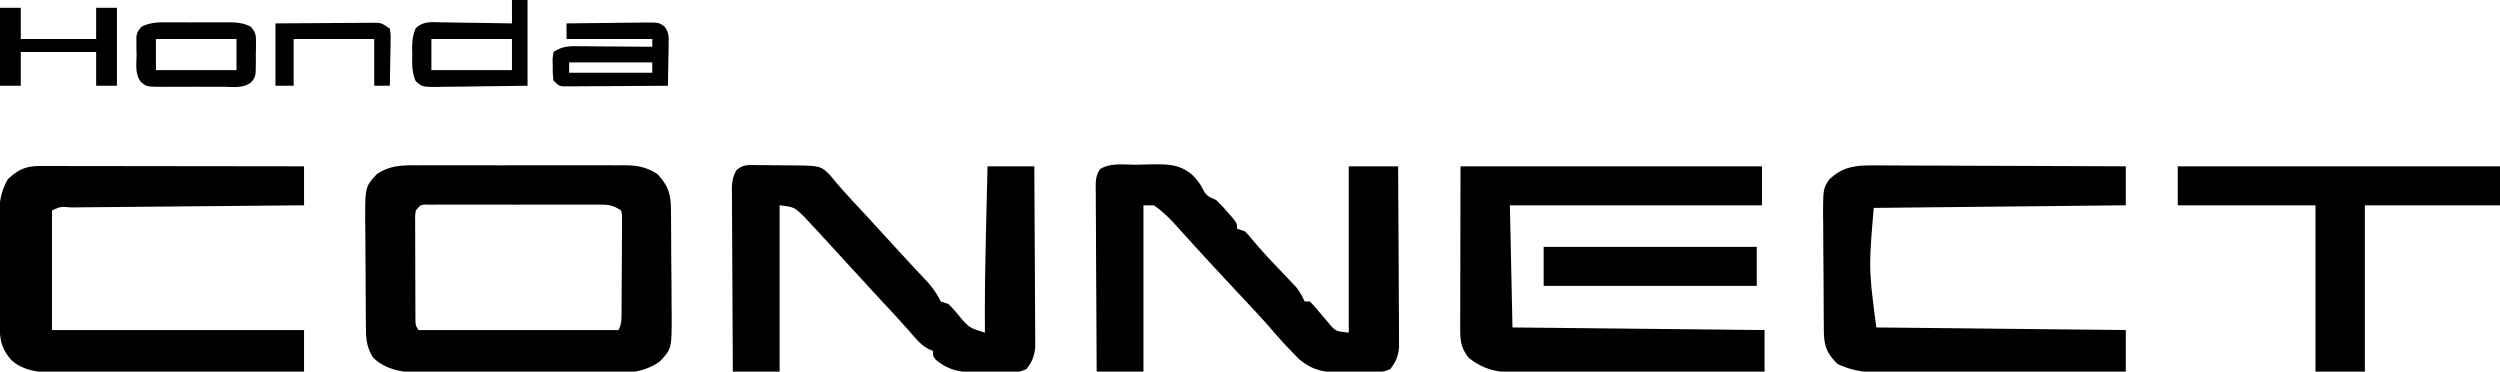 <svg xmlns="http://www.w3.org/2000/svg" xmlns:v="https://vecta.io/nano" width="962" height="143"><path d="M160.398 63.612l2.811-.016 9.166.006 6.388-.009 13.375.016 17.129-.011h13.187l6.315-.007 8.831.021 2.626-.018c5.002.052 8.437.64 12.772 3.407 4.025 4.351 5.117 7.514 5.177 13.354l.039 3.319.022 3.589.024 3.696.032 7.755.105 11.824.025 7.537.053 3.558c-.033 12.528-.033 12.528-4.479 17.368-8.168 6.203-20.45 4.559-30.129 4.496l-5.879.004c-4.093.001-8.185-.011-12.277-.034l-15.682-.013a2579.23 2579.23 0 0 1-12.125-.013l-5.78-.001a909.99 909.99 0 0 1-8.095-.035l-2.376.014c-6.671-.088-13.308-1.069-18.157-5.918-2.266-3.777-2.634-6.623-2.677-10.946l-.039-3.379-.022-3.655-.024-3.764-.032-7.896-.062-8.068-.069-11.647-.053-3.625c.033-12.659.033-12.659 4.479-17.52 5.098-3.359 9.507-3.429 15.398-3.388zM160 81c-.298 1.965-.298 1.965-.243 4.234l-.009 2.649.022 2.866.001 2.937.023 6.153.02 9.441.018 5.969.003 2.866.019 2.649.012 2.337c.018 1.986.018 1.986 1.134 3.897h77c1.155-2.31 1.138-3.663 1.161-6.234l.029-2.649.013-2.866.017-2.937.02-6.153.072-9.441.016-5.969.037-2.866-.009-2.649.011-2.337L239 81c-3.728-2.485-5.647-2.253-10.102-2.259l-2.179-.011c-2.377-.009-4.753-.003-7.13.004l-4.95-.006a2758.2 2758.2 0 0 0-10.372.011c-4.438.011-8.875.005-13.313-.007a2806.66 2806.66 0 0 0-10.22 0 1339.34 1339.34 0 0 1-4.91-.005 964.61 964.61 0 0 0-6.852.014l-3.943.005c-3.141-.065-3.141-.065-5.03 2.254zm277.177-17.611l5.958-.151c6.209-.044 10.784-.075 15.666 4.051 1.858 1.896 3.097 3.506 4.283 5.882 1.207 2.41 2.519 2.674 4.916 3.829 2.141 2.094 2.141 2.094 4.25 4.5l2.141 2.406C476 86 476 86 476 88l3 1c1.332 1.32 1.332 1.32 2.813 3.125a201.49 201.49 0 0 0 7.688 8.602l1.895 2.003 3.805 3.989 1.788 1.89 1.611 1.687c1.482 1.802 2.439 3.585 3.401 5.704h2c1.621 1.645 1.621 1.645 3.438 3.813L511 124l1.41 1.699c1.912 1.772 1.912 1.772 6.59 2.301V64h19l.155 28.295.071 13.139.058 12.682.033 4.836.023 6.779.02 3.896c-.387 3.619-1.173 5.497-3.361 8.373-4.185 2.092-9.652 1.229-14.25 1.25l-3.434.063c-7.276.034-11.946-.421-17.625-5.293l-2.129-2.207-2.359-2.441c-2.421-2.605-4.761-5.263-7.078-7.961-2.874-3.259-5.842-6.426-8.812-9.598l-1.84-1.965-1.848-1.973-9.812-10.562-1.468-1.588-7.36-8.06-1.488-1.642-4.024-4.464c-2.382-2.465-4.64-4.626-7.473-6.559h-4v64h-18l-.155-29.572-.071-13.731-.058-13.247-.033-5.058-.023-7.075-.033-2.121c.018-2.849.062-4.748 1.715-7.125 3.889-2.511 9.359-1.67 13.835-1.682zm-145.681.15l3.881.012 2.02.038 6.09.041c12.235.111 12.235.111 15.943 3.789l1.445 1.77c3.54 4.188 7.246 8.192 11 12.188l13.824 15.078 5.445 5.906 1.652 1.765 3.22 3.411c2.529 2.702 4.34 5.177 5.984 8.464l3 1c1.754 1.777 1.754 1.777 3.563 3.938 4.242 5.127 4.242 5.127 10.438 7.063l-.018-3.323c-.047-13.128.202-26.241.518-39.364l.145-6.244L380 64h18l.155 28.295.071 13.139.058 12.682.033 4.836.023 6.779.02 3.896c-.387 3.619-1.173 5.497-3.361 8.373-4.185 2.092-9.652 1.229-14.25 1.25l-3.434.063c-6.896.032-11.716-.312-17.191-4.875C359 137 359 137 359 135l-1.758-.738c-2.647-1.49-4.135-3.147-6.117-5.449-3.962-4.517-8.012-8.933-12.125-13.312l-11.437-12.437-12.375-13.5-1.961-2.119-1.871-2.002-1.667-1.791c-4.075-3.99-4.075-3.99-9.688-4.651v64h-18l-.155-29.129-.071-13.526-.058-13.052-.033-4.981-.023-6.974-.033-2.082c.02-3.011.247-5.028 1.711-7.686 2.558-2.419 4.703-2.057 8.159-2.033zM562 64h116v15h-97l1 47 97 1v16l-39.874.155-18.516.071-17.876.058-6.813.033-9.558.023-2.831.033c-7.166-.034-12.794-1.101-18.469-5.811-3.397-4.221-3.186-7.842-3.176-13.167v-2.014l.016-6.428.003-3.979.032-14.724L562 64zm-546.615-.12l2.715-.004 2.971.011h3.134l10.275.016 7.117.004 18.746.025 19.123.02L117 64v15l-3.638.031-33.861.308-17.41.158-16.787.156-6.42.056-8.959.086-2.709.017c-3.924-.34-3.924-.34-7.217 1.188v46h97v16l-39.874.155-18.516.071-17.876.058-6.813.033-9.558.023-2.831.033c-6.119-.029-12.283-.498-17.093-4.754-3.984-4.503-4.558-8.104-4.6-13.919l-.029-3.207-.013-3.45-.017-3.565-.02-7.467-.072-11.396-.016-7.26-.037-3.432C-.348 78.836-.034 74.335 3 69c3.935-3.739 7.005-5.127 12.385-5.12zm707.027-.221l3.136-.001 10.226.049 7.104.013 18.672.074 19.064.06L818 64v15l-97 1c-1.925 23.394-1.925 23.394 1 46l96 1v16l-39.431.155-18.311.071-17.682.058-6.735.033-9.457.023-2.792.033c-5.901-.028-11.229-.777-16.593-3.373-4.096-4.198-5.123-6.891-5.177-12.64l-.039-3.581-.022-3.889-.024-3.984-.032-8.363-.085-10.686-.045-10.218-.053-3.864c.024-9.883.024-9.883 2.13-13.441 5.677-5.645 11.19-5.76 18.76-5.676zM838 64h124v15h-52v64h-19V79h-53V64zM594 95h82v15h-82V95zM218 9l15.216-.165 5.177-.062 7.439-.067 2.339-.047c5.348-.002 5.348-.002 7.538 1.556 1.701 2.352 1.636 3.787 1.583 6.671l-.029 2.842-.076 2.959-.041 2.994L257 33l-17.834.11-6.07.041-8.712.044-2.753.031h-2.548l-2.248.013C215 33 215 33 213 31c-.301-2.531-.301-2.531-.312-5.5l-.051-2.969L213 20c3.74-2.493 6.626-2.255 10.949-2.195l2.341.009 7.397.062 5.018.027L251 18v-3h-33V9zm1 15v4h32v-4h-32zM197 0h6v33l-17.352.22-5.904.082-8.482.089-2.671.063c-6.068.002-6.068.002-8.645-2.243-1.436-3.353-1.379-6.629-1.321-10.21l-.035-2.156c.016-2.94.19-5.371 1.438-8.054 2.99-2.714 6.092-2.286 9.921-2.181l2.341.017 7.397.123 5.018.055L197 9V0zm-31 15v12h31V15h-31zM65.344 8.602l2.443-.009 5.104.016 7.801-.019 4.965.012 2.352-.018c3.196.042 5.611.223 8.482 1.684 1.837 2.108 2.013 3.088 2.006 5.858l.002 2.391L98.438 21l.021 2.484c-.064 6.024-.064 6.024-1.742 8.113-2.976 2.432-6.755 1.828-10.436 1.801l-2.589.009a652.1 652.1 0 0 1-5.417-.016c-2.766-.016-5.53 0-8.295.019l-5.262-.012-2.51.018c-5.786-.071-5.786-.071-7.926-1.82-2.438-3.035-1.753-6.862-1.721-10.597l-.061-2.484.002-2.391-.006-2.18C53 12 53 12 54.51 10.267c3.551-1.807 6.94-1.696 10.834-1.666zM60 15v12h31V15H60zM0 3h8v12h29V3h8v30h-8V20H8v13H0V3zm106 6l17.352-.11 5.904-.041 8.482-.044 2.671-.031h2.487l2.187-.013C147 9 147 9 150 11c.341 2.247.341 2.247.293 5.008l-.029 2.988-.076 3.129-.041 3.152L150 33h-6V15h-31v18h-7V9z"></path></svg>